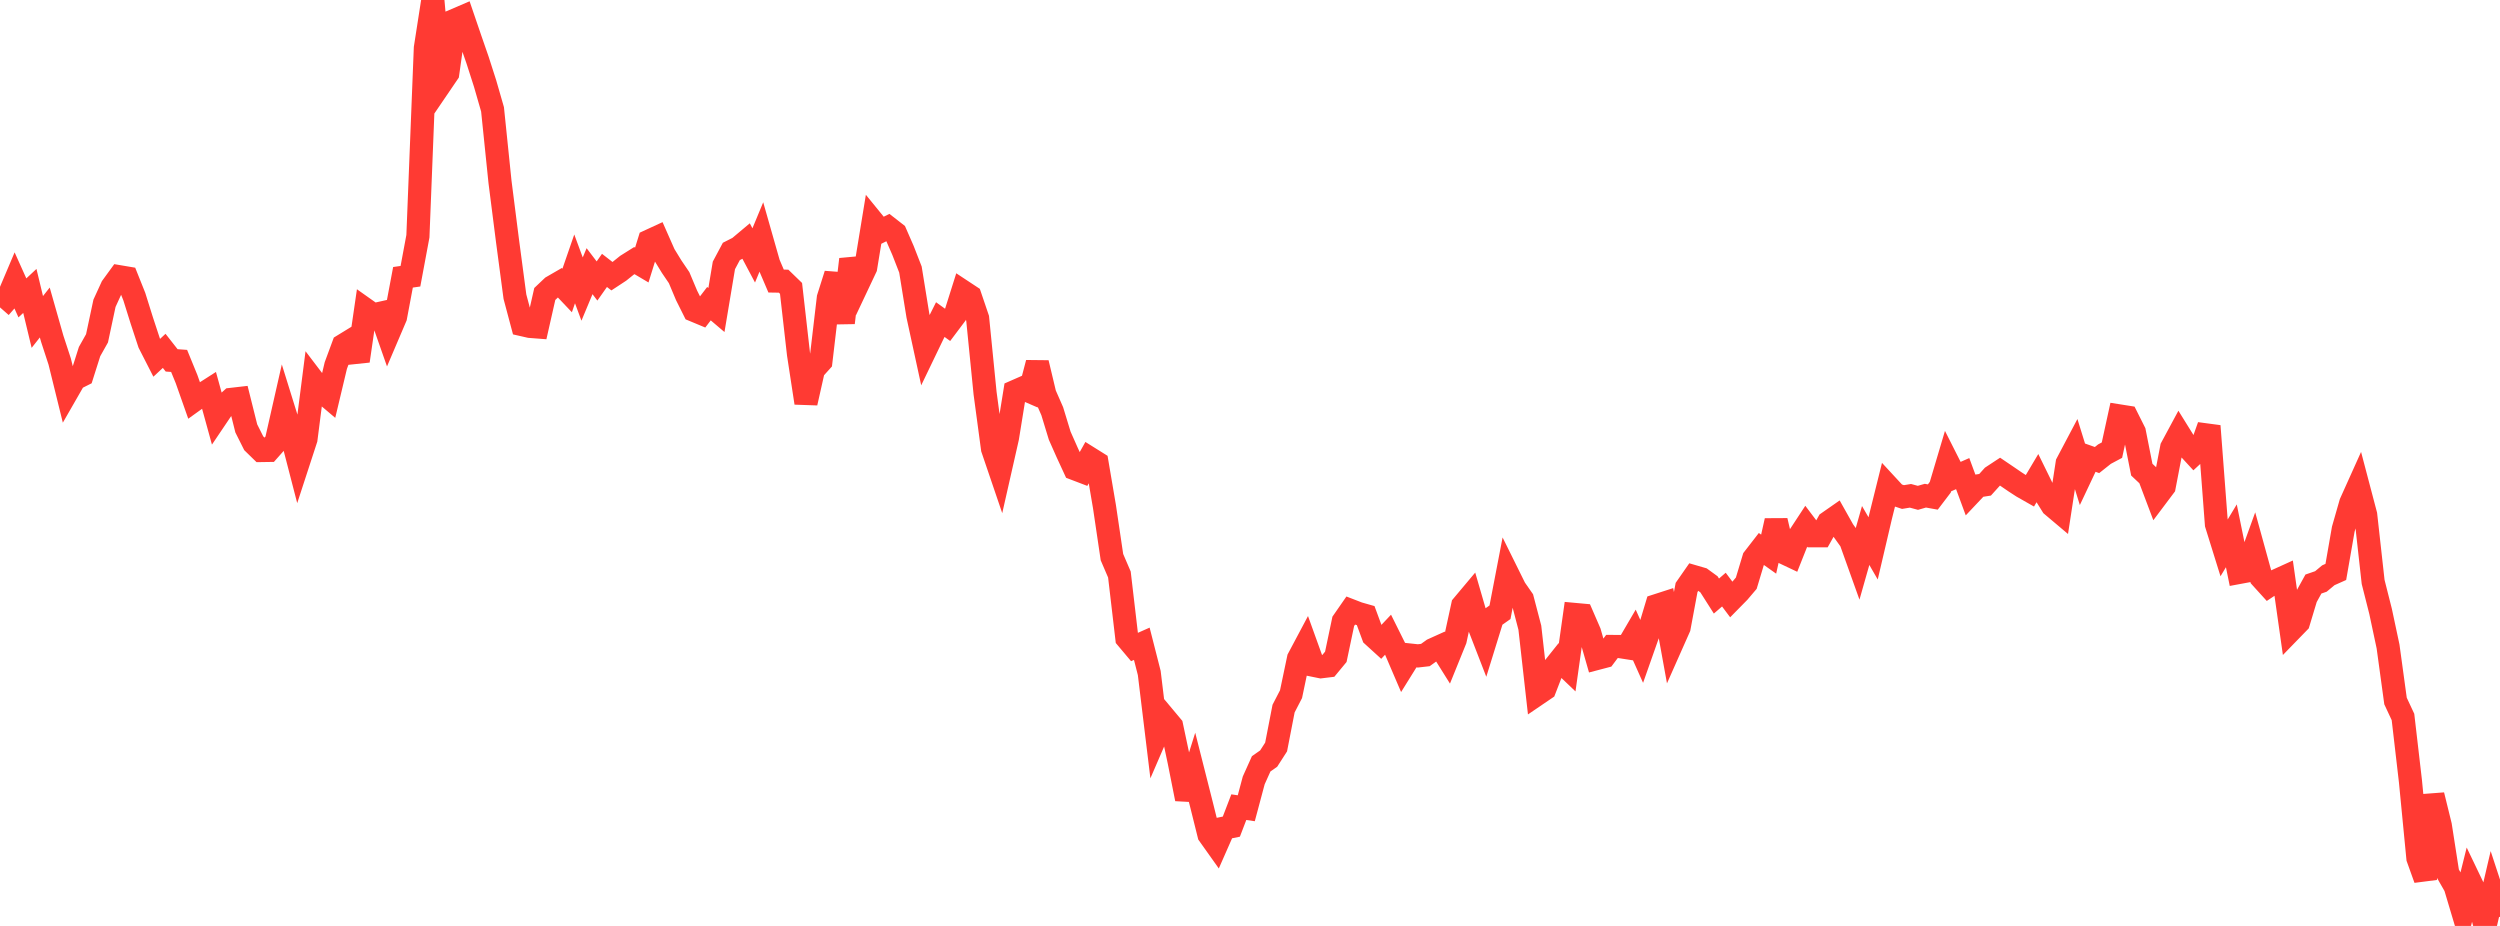 <?xml version="1.0" standalone="no"?>
<!DOCTYPE svg PUBLIC "-//W3C//DTD SVG 1.1//EN" "http://www.w3.org/Graphics/SVG/1.1/DTD/svg11.dtd">

<svg width="135" height="50" viewBox="0 0 135 50" preserveAspectRatio="none" 
  xmlns="http://www.w3.org/2000/svg"
  xmlns:xlink="http://www.w3.org/1999/xlink">


<polyline points="0.0, 16.599 0.403, 16.139 0.806, 15.189 1.209, 16.086 1.612, 15.71 2.015, 17.386 2.418, 16.875 2.821, 18.292 3.224, 19.525 3.627, 21.161 4.03, 20.459 4.433, 20.257 4.836, 18.986 5.239, 18.269 5.642, 16.378 6.045, 15.498 6.448, 14.945 6.851, 15.013 7.254, 16.021 7.657, 17.308 8.06, 18.532 8.463, 19.321 8.866, 18.946 9.269, 19.46 9.672, 19.489 10.075, 20.474 10.478, 21.617 10.881, 21.327 11.284, 21.069 11.687, 22.532 12.09, 21.934 12.493, 21.567 12.896, 21.521 13.299, 23.133 13.701, 23.935 14.104, 24.328 14.507, 24.322 14.91, 23.867 15.313, 22.089 15.716, 23.385 16.119, 24.943 16.522, 23.708 16.925, 20.559 17.328, 21.089 17.731, 21.43 18.134, 19.738 18.537, 18.648 18.94, 18.401 19.343, 19.49 19.746, 16.719 20.149, 17.004 20.552, 16.914 20.955, 18.062 21.358, 17.117 21.761, 14.974 22.164, 14.916 22.567, 12.755 22.97, 2.59 23.373, 0.0 23.776, 4.548 24.179, 3.956 24.582, 1.083 24.985, 0.91 25.388, 2.09 25.791, 3.252 26.194, 4.507 26.597, 5.905 27.0, 9.821 27.403, 12.987 27.806, 16.019 28.209, 17.532 28.612, 17.624 29.015, 17.655 29.418, 15.875 29.821, 15.493 30.224, 15.26 30.627, 15.685 31.03, 14.519 31.433, 15.61 31.836, 14.644 32.239, 15.174 32.642, 14.602 33.045, 14.915 33.448, 14.65 33.851, 14.326 34.254, 14.073 34.657, 14.312 35.06, 13.015 35.463, 12.829 35.866, 13.741 36.269, 14.399 36.672, 14.993 37.075, 15.951 37.478, 16.757 37.881, 16.925 38.284, 16.399 38.687, 16.741 39.09, 14.332 39.493, 13.577 39.896, 13.372 40.299, 13.034 40.701, 13.792 41.104, 12.82 41.507, 14.235 41.91, 15.177 42.313, 15.183 42.716, 15.573 43.119, 19.121 43.522, 21.757 43.925, 19.965 44.328, 19.518 44.731, 16.087 45.134, 14.812 45.537, 17.429 45.94, 14.005 46.343, 15.302 46.746, 14.448 47.149, 11.99 47.552, 12.485 47.955, 12.284 48.358, 12.598 48.761, 13.521 49.164, 14.556 49.567, 17.044 49.97, 18.899 50.373, 18.062 50.776, 17.257 51.179, 17.548 51.582, 17.012 51.985, 15.735 52.388, 16.001 52.791, 17.188 53.194, 21.23 53.597, 24.23 54.0, 25.415 54.403, 23.636 54.806, 21.142 55.209, 20.965 55.612, 21.14 56.015, 19.597 56.418, 21.285 56.821, 22.205 57.224, 23.526 57.627, 24.435 58.03, 25.308 58.433, 25.462 58.836, 24.743 59.239, 24.995 59.642, 27.364 60.045, 30.086 60.448, 31.024 60.851, 34.463 61.254, 34.942 61.657, 34.763 62.06, 36.343 62.463, 39.662 62.866, 38.729 63.269, 39.211 63.672, 41.113 64.075, 43.142 64.478, 41.859 64.881, 43.451 65.284, 45.07 65.687, 45.637 66.09, 44.721 66.493, 44.638 66.896, 43.586 67.299, 43.646 67.701, 42.142 68.104, 41.246 68.507, 40.965 68.91, 40.338 69.313, 38.264 69.716, 37.485 70.119, 35.563 70.522, 34.805 70.925, 35.923 71.328, 36.005 71.731, 35.956 72.134, 35.468 72.537, 33.552 72.94, 32.971 73.343, 33.127 73.746, 33.242 74.149, 34.334 74.552, 34.701 74.955, 34.274 75.358, 35.084 75.761, 36.023 76.164, 35.375 76.567, 35.418 76.97, 35.372 77.373, 35.083 77.776, 34.901 78.179, 35.545 78.582, 34.551 78.985, 32.697 79.388, 32.217 79.791, 33.605 80.194, 34.646 80.597, 33.345 81.0, 33.062 81.403, 30.964 81.806, 31.778 82.209, 32.357 82.612, 33.897 83.015, 37.48 83.418, 37.206 83.821, 36.163 84.224, 35.658 84.627, 36.043 85.03, 33.18 85.433, 33.217 85.836, 34.146 86.239, 35.554 86.642, 35.448 87.045, 34.909 87.448, 34.912 87.851, 34.975 88.254, 34.286 88.657, 35.188 89.06, 34.044 89.463, 32.702 89.866, 32.572 90.269, 34.792 90.672, 33.884 91.075, 31.722 91.478, 31.143 91.881, 31.26 92.284, 31.553 92.687, 32.187 93.09, 31.839 93.493, 32.377 93.896, 31.967 94.299, 31.493 94.701, 30.158 95.104, 29.638 95.507, 29.924 95.91, 28.119 96.313, 29.835 96.716, 30.026 97.119, 29.011 97.522, 28.397 97.925, 28.931 98.328, 28.93 98.731, 28.211 99.134, 27.93 99.537, 28.647 99.94, 29.209 100.343, 30.335 100.746, 28.916 101.149, 29.613 101.552, 27.891 101.955, 26.27 102.358, 26.706 102.761, 26.84 103.164, 26.774 103.567, 26.883 103.97, 26.767 104.373, 26.839 104.776, 26.309 105.179, 24.954 105.582, 25.752 105.985, 25.575 106.388, 26.668 106.791, 26.241 107.194, 26.178 107.597, 25.732 108.0, 25.467 108.403, 25.74 108.806, 26.016 109.209, 26.278 109.612, 26.507 110.015, 25.829 110.418, 26.651 110.821, 27.299 111.224, 27.639 111.627, 25.014 112.03, 24.251 112.433, 25.553 112.836, 24.7 113.239, 24.843 113.642, 24.523 114.045, 24.308 114.448, 22.46 114.851, 22.524 115.254, 23.327 115.657, 25.361 116.06, 25.74 116.463, 26.808 116.866, 26.272 117.269, 24.174 117.672, 23.426 118.075, 24.075 118.478, 24.513 118.881, 24.14 119.284, 23.005 119.687, 28.308 120.09, 29.603 120.493, 28.934 120.896, 30.914 121.299, 30.839 121.701, 29.727 122.104, 31.189 122.507, 31.633 122.91, 31.364 123.313, 31.181 123.716, 34.02 124.119, 33.605 124.522, 32.268 124.925, 31.538 125.328, 31.399 125.731, 31.064 126.134, 30.884 126.537, 28.575 126.94, 27.165 127.343, 26.27 127.746, 27.8 128.149, 31.424 128.552, 33.018 128.955, 34.909 129.358, 37.854 129.761, 38.717 130.164, 42.187 130.567, 46.34 130.97, 47.463 131.373, 42.937 131.776, 44.578 132.179, 47.163 132.582, 47.869 132.985, 49.22 133.388, 47.602 133.791, 48.442 134.194, 50.0 134.597, 48.275 135.0, 49.506" fill="none" stroke="#ff3a33" stroke-width="1.25"/>

</svg>